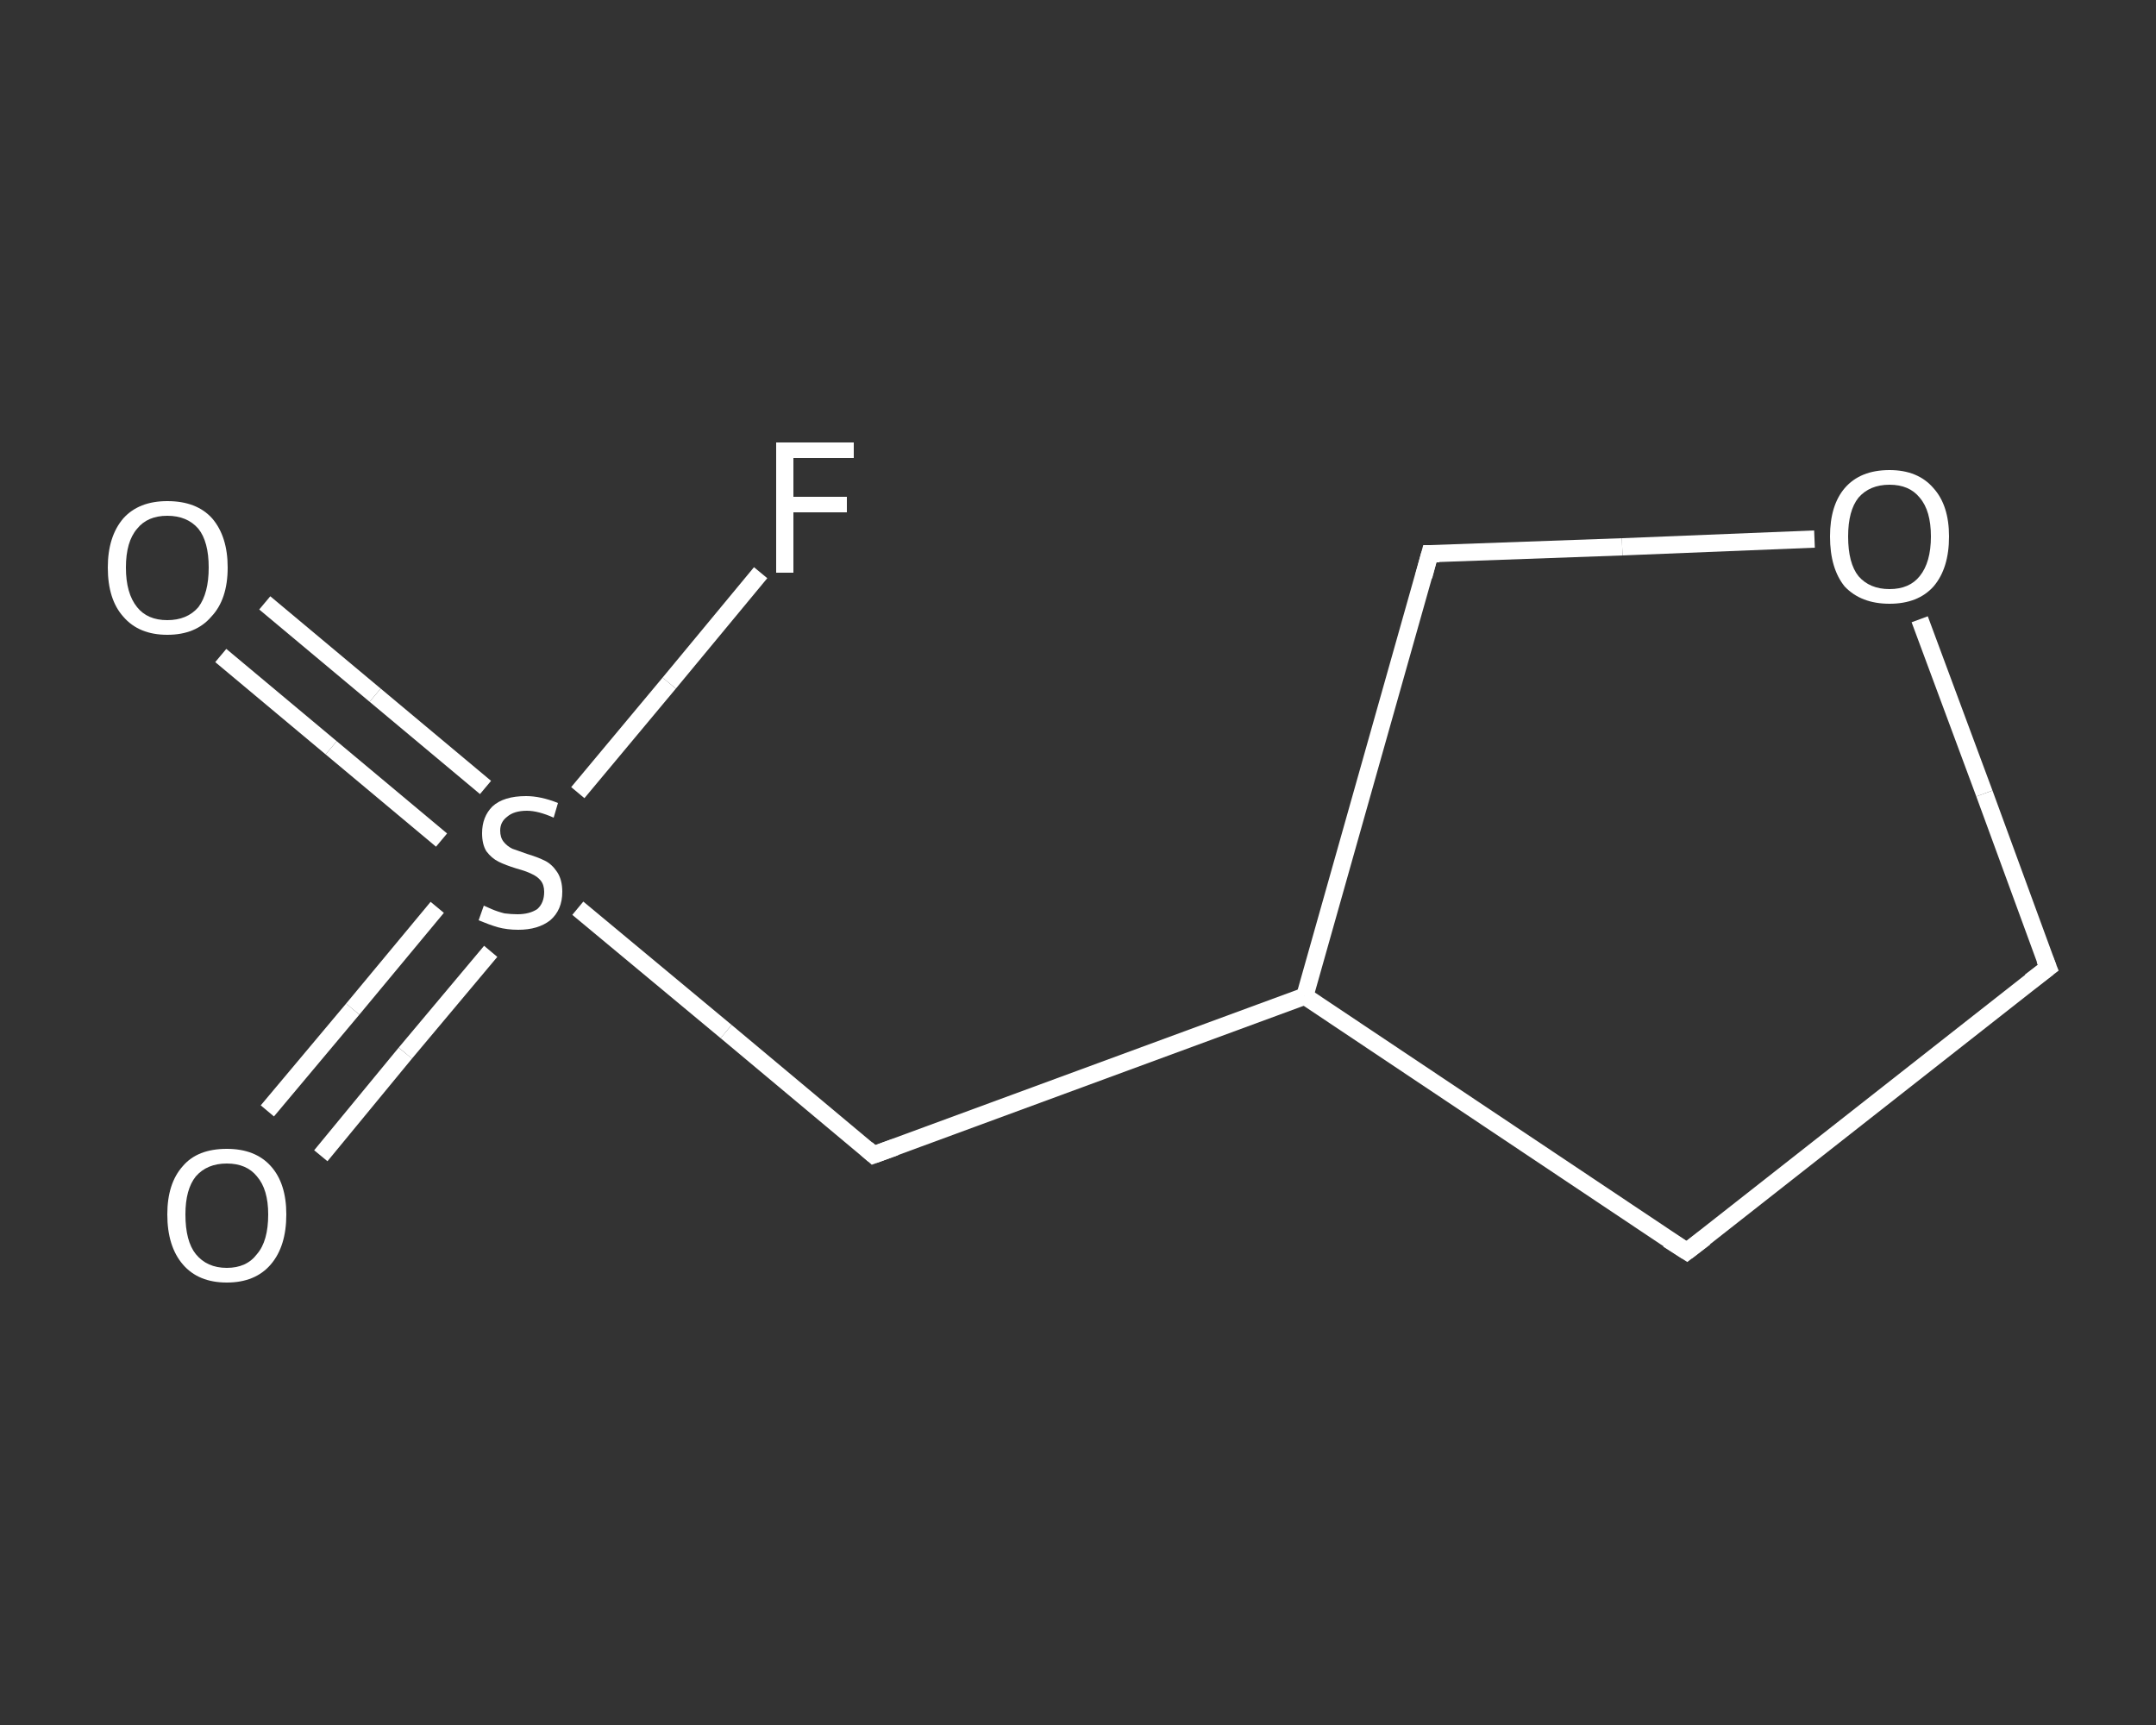 <?xml version='1.0' encoding='iso-8859-1'?>
<svg version='1.1' baseProfile='full'
              xmlns='http://www.w3.org/2000/svg'
                      xmlns:rdkit='http://www.rdkit.org/xml'
                      xmlns:xlink='http://www.w3.org/1999/xlink'
                  xml:space='preserve'
width='250px' height='200px' viewBox='0 0 250 200'>
<rect x="0" y="0" width="250" height="200" fill="#333333" stroke="none"/>
<!-- END OF HEADER -->
<rect style='opacity:1.0;fill:transparent;stroke:none' width='250.0' height='200.0' x='0.0' y='0.0'> </rect>
<path class='bond-0 atom-0 atom-1' d='M 30.7,69.9 L 43.5,80.6' style='fill:none;fill-rule:evenodd;stroke:#FFFFFF;stroke-width:2.0px;stroke-linecap:butt;stroke-linejoin:miter;stroke-opacity:1' />
<path class='bond-0 atom-0 atom-1' d='M 43.5,80.6 L 56.3,91.3' style='fill:none;fill-rule:evenodd;stroke:#FFFFFF;stroke-width:2.0px;stroke-linecap:butt;stroke-linejoin:miter;stroke-opacity:1' />
<path class='bond-0 atom-0 atom-1' d='M 25.6,76.0 L 38.4,86.7' style='fill:none;fill-rule:evenodd;stroke:#FFFFFF;stroke-width:2.0px;stroke-linecap:butt;stroke-linejoin:miter;stroke-opacity:1' />
<path class='bond-0 atom-0 atom-1' d='M 38.4,86.7 L 51.2,97.4' style='fill:none;fill-rule:evenodd;stroke:#FFFFFF;stroke-width:2.0px;stroke-linecap:butt;stroke-linejoin:miter;stroke-opacity:1' />
<path class='bond-1 atom-1 atom-2' d='M 50.7,105.2 L 40.9,117.0' style='fill:none;fill-rule:evenodd;stroke:#FFFFFF;stroke-width:2.0px;stroke-linecap:butt;stroke-linejoin:miter;stroke-opacity:1' />
<path class='bond-1 atom-1 atom-2' d='M 40.9,117.0 L 31.0,128.8' style='fill:none;fill-rule:evenodd;stroke:#FFFFFF;stroke-width:2.0px;stroke-linecap:butt;stroke-linejoin:miter;stroke-opacity:1' />
<path class='bond-1 atom-1 atom-2' d='M 56.9,110.3 L 47.0,122.1' style='fill:none;fill-rule:evenodd;stroke:#FFFFFF;stroke-width:2.0px;stroke-linecap:butt;stroke-linejoin:miter;stroke-opacity:1' />
<path class='bond-1 atom-1 atom-2' d='M 47.0,122.1 L 37.2,134.0' style='fill:none;fill-rule:evenodd;stroke:#FFFFFF;stroke-width:2.0px;stroke-linecap:butt;stroke-linejoin:miter;stroke-opacity:1' />
<path class='bond-2 atom-1 atom-3' d='M 67.0,91.9 L 77.6,79.2' style='fill:none;fill-rule:evenodd;stroke:#FFFFFF;stroke-width:2.0px;stroke-linecap:butt;stroke-linejoin:miter;stroke-opacity:1' />
<path class='bond-2 atom-1 atom-3' d='M 77.6,79.2 L 88.2,66.4' style='fill:none;fill-rule:evenodd;stroke:#FFFFFF;stroke-width:2.0px;stroke-linecap:butt;stroke-linejoin:miter;stroke-opacity:1' />
<path class='bond-3 atom-1 atom-4' d='M 67.0,105.3 L 84.2,119.6' style='fill:none;fill-rule:evenodd;stroke:#FFFFFF;stroke-width:2.0px;stroke-linecap:butt;stroke-linejoin:miter;stroke-opacity:1' />
<path class='bond-3 atom-1 atom-4' d='M 84.2,119.6 L 101.3,133.9' style='fill:none;fill-rule:evenodd;stroke:#FFFFFF;stroke-width:2.0px;stroke-linecap:butt;stroke-linejoin:miter;stroke-opacity:1' />
<path class='bond-4 atom-4 atom-5' d='M 101.3,133.9 L 151.3,115.5' style='fill:none;fill-rule:evenodd;stroke:#FFFFFF;stroke-width:2.0px;stroke-linecap:butt;stroke-linejoin:miter;stroke-opacity:1' />
<path class='bond-5 atom-5 atom-6' d='M 151.3,115.5 L 195.6,145.1' style='fill:none;fill-rule:evenodd;stroke:#FFFFFF;stroke-width:2.0px;stroke-linecap:butt;stroke-linejoin:miter;stroke-opacity:1' />
<path class='bond-6 atom-6 atom-7' d='M 195.6,145.1 L 237.5,112.2' style='fill:none;fill-rule:evenodd;stroke:#FFFFFF;stroke-width:2.0px;stroke-linecap:butt;stroke-linejoin:miter;stroke-opacity:1' />
<path class='bond-7 atom-7 atom-8' d='M 237.5,112.2 L 230.1,92.0' style='fill:none;fill-rule:evenodd;stroke:#FFFFFF;stroke-width:2.0px;stroke-linecap:butt;stroke-linejoin:miter;stroke-opacity:1' />
<path class='bond-7 atom-7 atom-8' d='M 230.1,92.0 L 222.6,71.8' style='fill:none;fill-rule:evenodd;stroke:#FFFFFF;stroke-width:2.0px;stroke-linecap:butt;stroke-linejoin:miter;stroke-opacity:1' />
<path class='bond-8 atom-8 atom-9' d='M 210.4,62.5 L 188.1,63.4' style='fill:none;fill-rule:evenodd;stroke:#FFFFFF;stroke-width:2.0px;stroke-linecap:butt;stroke-linejoin:miter;stroke-opacity:1' />
<path class='bond-8 atom-8 atom-9' d='M 188.1,63.4 L 165.8,64.2' style='fill:none;fill-rule:evenodd;stroke:#FFFFFF;stroke-width:2.0px;stroke-linecap:butt;stroke-linejoin:miter;stroke-opacity:1' />
<path class='bond-9 atom-9 atom-5' d='M 165.8,64.2 L 151.3,115.5' style='fill:none;fill-rule:evenodd;stroke:#FFFFFF;stroke-width:2.0px;stroke-linecap:butt;stroke-linejoin:miter;stroke-opacity:1' />
<path d='M 100.5,133.2 L 101.3,133.9 L 103.8,133.0' style='fill:none;stroke:#FFFFFF;stroke-width:2.0px;stroke-linecap:butt;stroke-linejoin:miter;stroke-opacity:1;' />
<path d='M 193.4,143.7 L 195.6,145.1 L 197.7,143.5' style='fill:none;stroke:#FFFFFF;stroke-width:2.0px;stroke-linecap:butt;stroke-linejoin:miter;stroke-opacity:1;' />
<path d='M 235.4,113.8 L 237.5,112.2 L 237.1,111.2' style='fill:none;stroke:#FFFFFF;stroke-width:2.0px;stroke-linecap:butt;stroke-linejoin:miter;stroke-opacity:1;' />
<path d='M 166.9,64.2 L 165.8,64.2 L 165.1,66.8' style='fill:none;stroke:#FFFFFF;stroke-width:2.0px;stroke-linecap:butt;stroke-linejoin:miter;stroke-opacity:1;' />
<path class='atom-0' d='M 12.5 65.8
Q 12.5 62.2, 14.3 60.1
Q 16.1 58.1, 19.4 58.1
Q 22.8 58.1, 24.6 60.1
Q 26.4 62.2, 26.4 65.8
Q 26.4 69.5, 24.5 71.5
Q 22.7 73.6, 19.4 73.6
Q 16.1 73.6, 14.3 71.5
Q 12.5 69.5, 12.5 65.8
M 19.4 71.9
Q 21.7 71.9, 23.0 70.4
Q 24.2 68.8, 24.2 65.8
Q 24.2 62.8, 23.0 61.3
Q 21.7 59.8, 19.4 59.8
Q 17.1 59.8, 15.9 61.3
Q 14.6 62.8, 14.6 65.8
Q 14.6 68.8, 15.9 70.4
Q 17.1 71.9, 19.4 71.9
' fill='#FFFFFF'/>
<path class='atom-1' d='M 56.1 105.0
Q 56.3 105.1, 57.0 105.4
Q 57.7 105.7, 58.5 105.9
Q 59.3 106.0, 60.0 106.0
Q 61.4 106.0, 62.3 105.4
Q 63.1 104.7, 63.1 103.4
Q 63.1 102.6, 62.7 102.1
Q 62.3 101.6, 61.6 101.3
Q 61.0 101.0, 59.9 100.7
Q 58.6 100.3, 57.8 99.9
Q 57.0 99.5, 56.4 98.7
Q 55.9 97.9, 55.9 96.6
Q 55.9 94.7, 57.1 93.5
Q 58.4 92.3, 61.0 92.3
Q 62.7 92.3, 64.7 93.1
L 64.2 94.8
Q 62.4 94.0, 61.1 94.0
Q 59.6 94.0, 58.8 94.7
Q 58.0 95.3, 58.0 96.3
Q 58.0 97.1, 58.4 97.6
Q 58.8 98.1, 59.4 98.4
Q 60.0 98.6, 61.1 99.0
Q 62.4 99.4, 63.2 99.8
Q 64.0 100.2, 64.6 101.1
Q 65.2 102.0, 65.2 103.4
Q 65.2 105.5, 63.8 106.7
Q 62.4 107.8, 60.1 107.8
Q 58.8 107.8, 57.7 107.5
Q 56.7 107.2, 55.5 106.7
L 56.1 105.0
' fill='#FFFFFF'/>
<path class='atom-2' d='M 19.4 140.8
Q 19.4 137.2, 21.2 135.2
Q 22.9 133.2, 26.3 133.2
Q 29.6 133.2, 31.4 135.2
Q 33.2 137.2, 33.2 140.8
Q 33.2 144.5, 31.4 146.6
Q 29.6 148.7, 26.3 148.7
Q 23.0 148.7, 21.2 146.6
Q 19.4 144.5, 19.4 140.8
M 26.3 147.0
Q 28.6 147.0, 29.8 145.4
Q 31.1 143.9, 31.1 140.8
Q 31.1 137.9, 29.8 136.4
Q 28.6 134.9, 26.3 134.9
Q 24.0 134.9, 22.7 136.4
Q 21.5 137.9, 21.5 140.8
Q 21.5 143.9, 22.7 145.4
Q 24.0 147.0, 26.3 147.0
' fill='#FFFFFF'/>
<path class='atom-3' d='M 90.0 51.3
L 99.0 51.3
L 99.0 53.1
L 92.0 53.1
L 92.0 57.6
L 98.2 57.6
L 98.2 59.4
L 92.0 59.4
L 92.0 66.4
L 90.0 66.4
L 90.0 51.3
' fill='#FFFFFF'/>
<path class='atom-8' d='M 212.2 62.2
Q 212.2 58.6, 213.9 56.6
Q 215.7 54.5, 219.1 54.5
Q 222.4 54.5, 224.2 56.6
Q 226.0 58.6, 226.0 62.2
Q 226.0 65.9, 224.2 68.0
Q 222.4 70.0, 219.1 70.0
Q 215.8 70.0, 213.9 68.0
Q 212.2 65.9, 212.2 62.2
M 219.1 68.3
Q 221.4 68.3, 222.6 66.8
Q 223.9 65.2, 223.9 62.2
Q 223.9 59.2, 222.6 57.7
Q 221.4 56.2, 219.1 56.2
Q 216.8 56.2, 215.5 57.7
Q 214.3 59.2, 214.3 62.2
Q 214.3 65.3, 215.5 66.8
Q 216.8 68.3, 219.1 68.3
' fill='#FFFFFF'/>
</svg>
